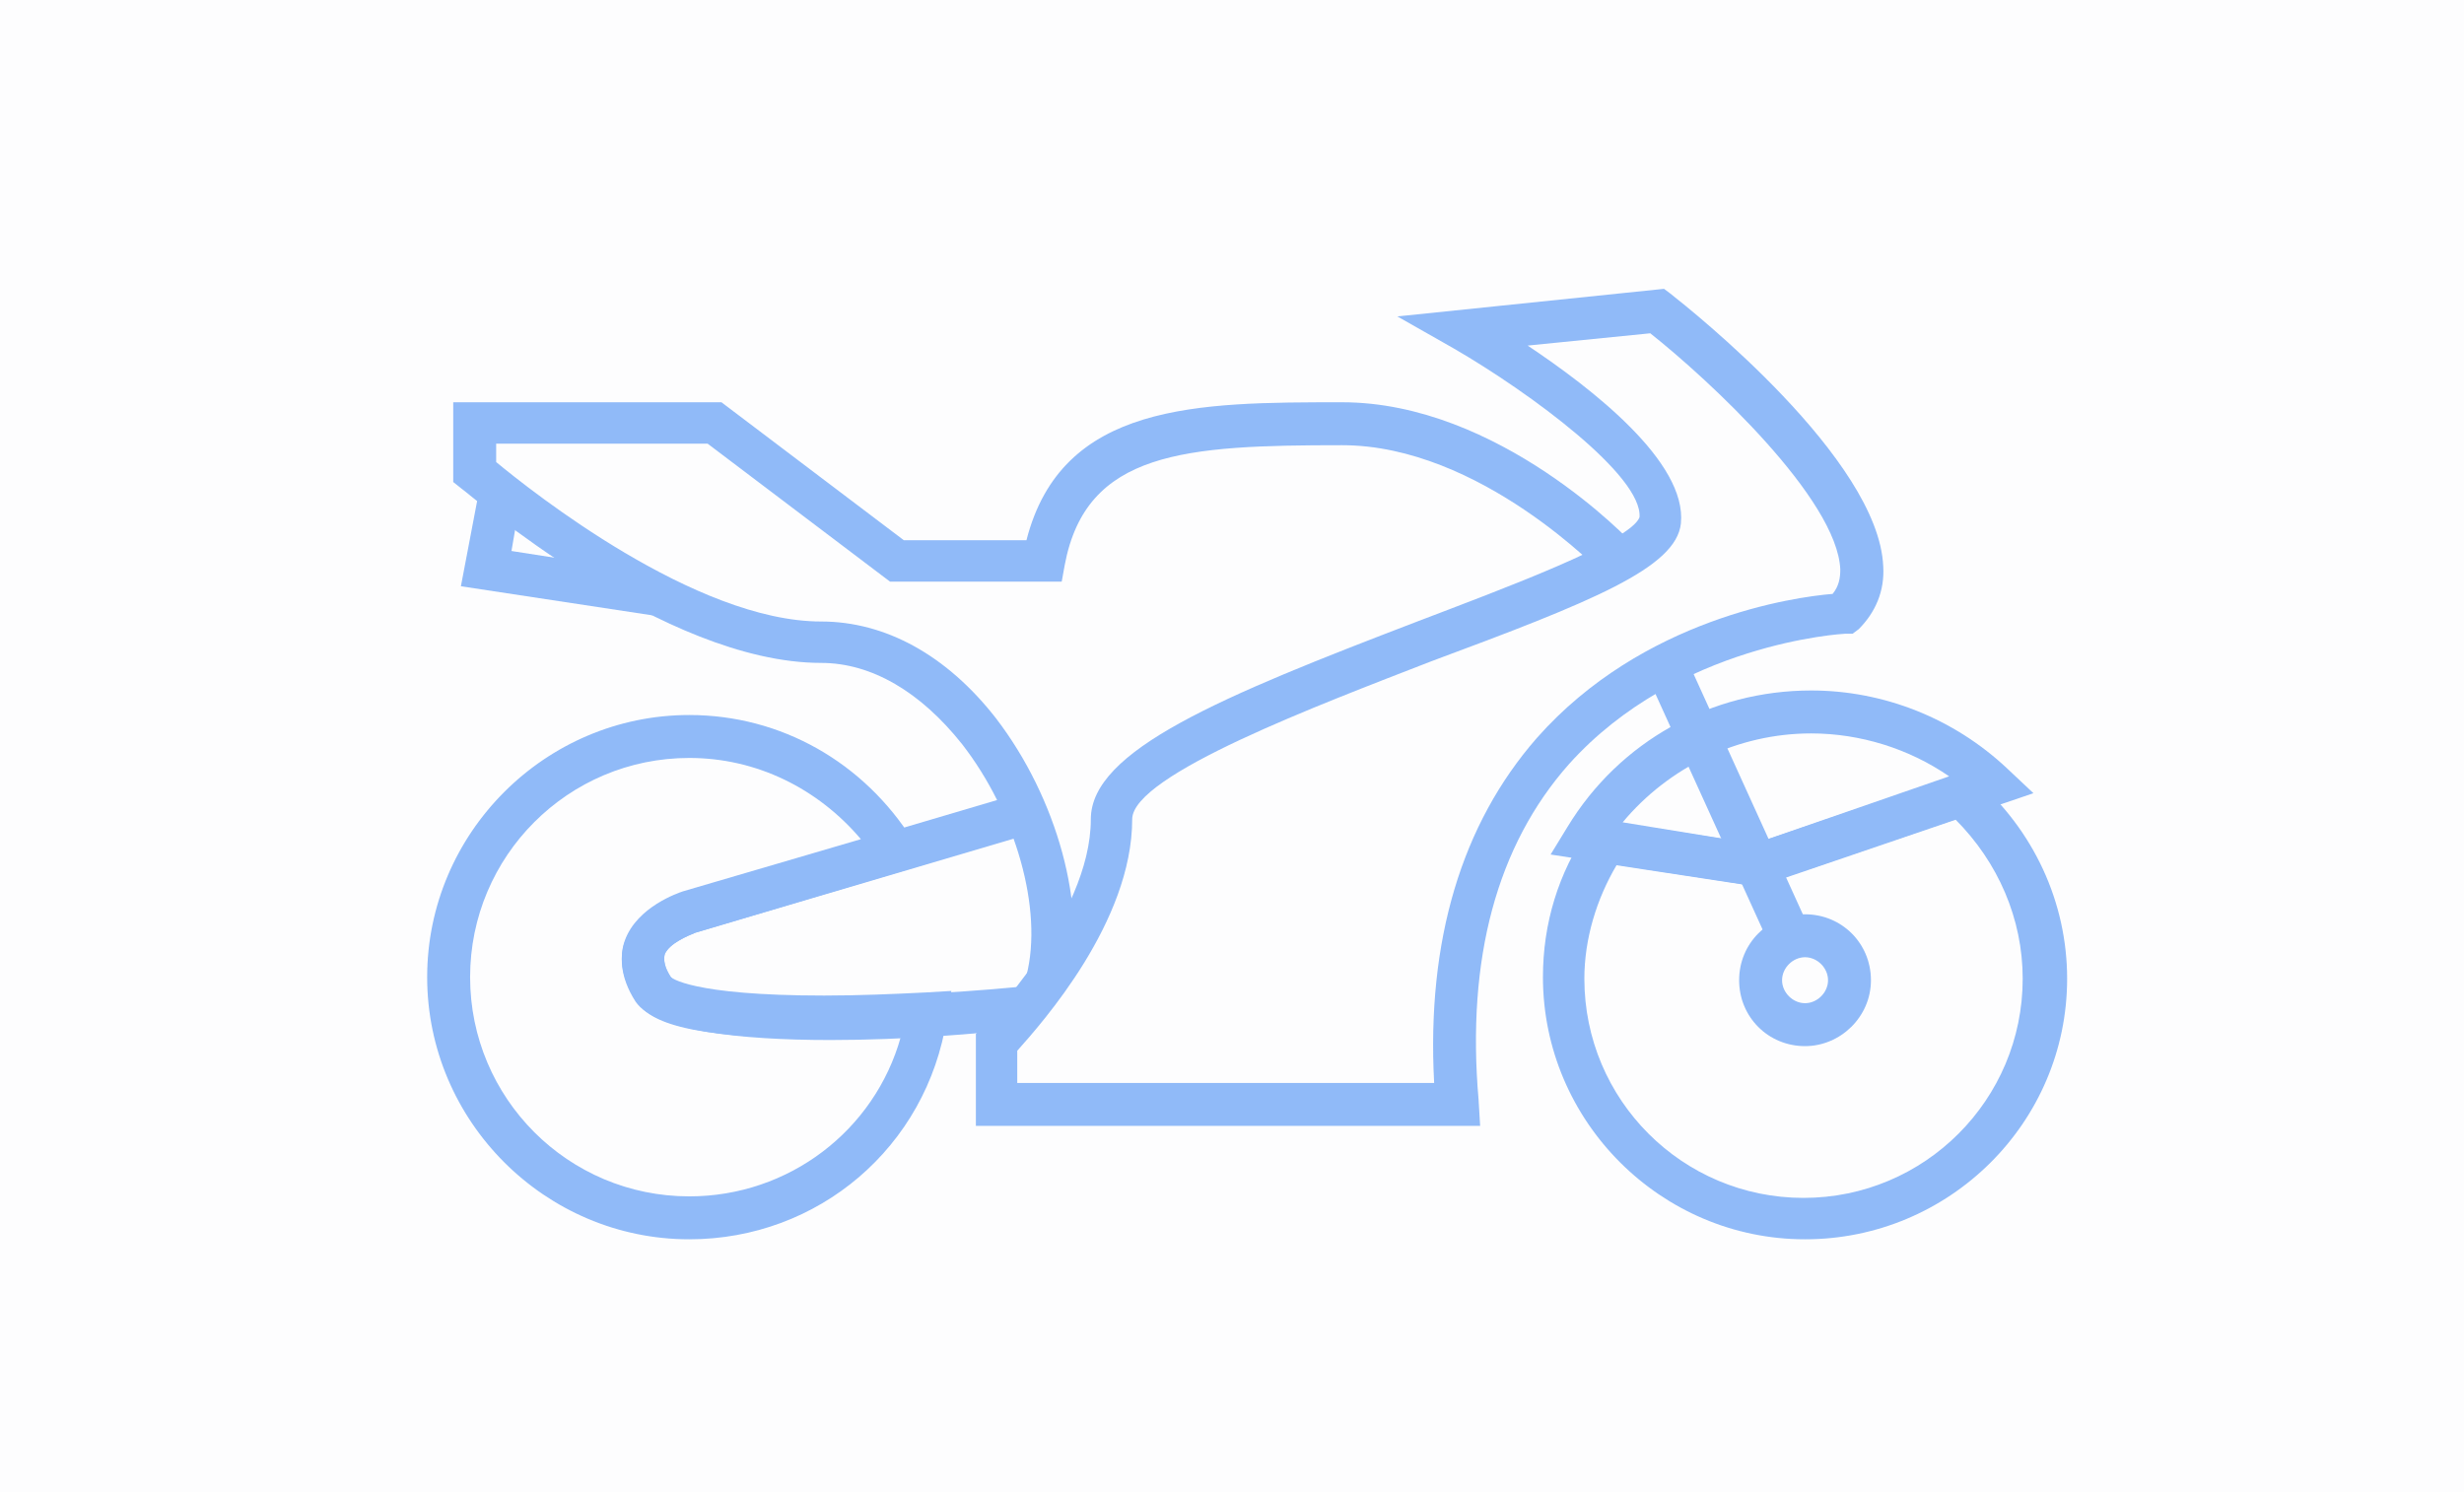 <?xml version="1.0" encoding="UTF-8"?>
<svg width="71px" height="43px" viewBox="0 0 71 43" version="1.1" xmlns="http://www.w3.org/2000/svg" xmlns:xlink="http://www.w3.org/1999/xlink">
    <!-- Generator: Sketch 64 (93537) - https://sketch.com -->
    <title>Group 47</title>
    <desc>Created with Sketch.</desc>
    <g id="Page-1" stroke="none" stroke-width="1" fill="none" fill-rule="evenodd">
        <g id="home" transform="translate(-174, -398)">
            <g id="Group-47" transform="translate(174, 398)">
                <rect id="Rectangle" fill-opacity="0.01" fill="#0A3C85" x="0" y="0" width="71" height="43"></rect>
                <g id="Group-64" opacity="0.818" transform="translate(12, 8)" fill-rule="nonzero">
                    <g id="bike-loan">
                        <path d="M30.65,24.446 L16.12,24.446 L16.12,21.795 L16.296,21.618 C16.296,21.574 19.432,18.437 19.432,15.61 C19.432,13.622 23.186,12.076 28.839,9.911 C31.268,8.983 34.978,7.614 35.243,6.907 C35.331,5.714 32.107,3.328 29.899,2.047 L28.265,1.119 L35.949,0.324 L36.126,0.457 C36.744,0.942 42.132,5.228 42.265,8.32 C42.309,9.027 42.044,9.646 41.558,10.132 L41.381,10.264 L41.161,10.264 C41.116,10.264 36.347,10.529 33.211,14.02 C31.135,16.361 30.252,19.63 30.605,23.695 L30.65,24.446 Z M17.312,23.209 L29.325,23.209 C29.104,19.1 30.12,15.742 32.284,13.268 C35.331,9.822 39.703,9.204 40.807,9.116 C40.984,8.895 41.028,8.674 41.028,8.409 C40.94,6.377 37.23,2.931 35.552,1.605 L32.019,1.959 C33.874,3.196 36.612,5.316 36.435,7.083 C36.303,8.365 33.874,9.337 29.236,11.06 C26.057,12.297 20.624,14.329 20.624,15.61 C20.624,18.57 18.019,21.486 17.312,22.281 L17.312,23.209 L17.312,23.209 Z" id="Shape" fill="#77ABF6"></path>
                        <path d="M18.77,20.425 L17.577,20.116 C18.063,18.217 17.268,15.433 15.722,13.445 C14.53,11.943 13.117,11.104 11.659,11.104 C7.11,11.104 1.546,6.244 1.281,6.067 L1.06,5.891 L1.06,3.593 L8.789,3.593 L14.044,7.569 L17.577,7.569 C18.593,3.593 22.523,3.593 26.675,3.593 C31.18,3.593 34.978,7.569 35.11,7.746 L34.227,8.585 C34.183,8.541 30.65,4.83 26.675,4.83 C22.126,4.83 19.3,5.007 18.681,8.276 L18.593,8.762 L13.647,8.762 L8.391,4.786 L2.297,4.786 L2.297,5.316 C3.312,6.156 8.038,9.911 11.659,9.911 C13.514,9.911 15.281,10.883 16.694,12.694 C18.46,14.991 19.344,18.172 18.77,20.425 Z" id="Path" fill="#77ABF6"></path>
                        <path d="M7.861,27.715 C3.71,27.715 0.309,24.313 0.309,20.16 C0.309,16.008 3.71,12.606 7.861,12.606 C10.511,12.606 12.896,13.975 14.309,16.228 L14.707,16.891 L8.038,18.879 C7.817,18.968 7.287,19.188 7.155,19.498 C7.11,19.674 7.155,19.895 7.331,20.16 C7.331,20.16 7.861,20.691 11.748,20.691 C12.763,20.691 13.779,20.646 14.662,20.602 L15.413,20.558 L15.281,21.353 C14.707,25.064 11.571,27.715 7.861,27.715 Z M7.861,13.843 C4.372,13.843 1.546,16.67 1.546,20.16 C1.546,23.651 4.372,26.478 7.861,26.478 C10.732,26.478 13.205,24.578 13.956,21.883 C13.249,21.928 12.498,21.928 11.748,21.928 C7.596,21.928 6.669,21.397 6.315,20.823 C5.83,20.072 5.874,19.454 6.006,19.1 C6.36,18.128 7.552,17.731 7.684,17.686 L12.807,16.184 C11.571,14.726 9.804,13.843 7.861,13.843 Z" id="Shape" fill="#77ABF6"></path>
                        <polygon id="Path" fill="#77ABF6" points="6.801 9.734 1.281 8.895 1.811 6.111 3.003 6.332 2.738 7.879 6.978 8.541"></polygon>
                        <polygon id="Rectangle" fill="#77ABF6" transform="translate(37.802, 15.122) rotate(-24.456) translate(-37.802, -15.122) " points="37.184 10.793 38.421 10.793 38.42 19.452 37.183 19.452"></polygon>
                        <path d="M40.012,27.715 C35.861,27.715 32.46,24.313 32.46,20.16 C32.46,18.614 32.902,17.156 33.785,15.875 L34.006,15.61 L38.555,16.317 L44.649,14.24 L44.914,14.461 C46.593,15.919 47.564,17.996 47.564,20.205 C47.564,24.357 44.164,27.715 40.012,27.715 Z M34.58,16.935 C34.006,17.907 33.653,19.056 33.653,20.205 C33.653,23.695 36.479,26.522 39.968,26.522 C43.457,26.522 46.284,23.695 46.284,20.205 C46.284,18.482 45.577,16.847 44.34,15.61 L38.643,17.554 L34.58,16.935 Z" id="Shape" fill="#77ABF6"></path>
                        <path d="M40.012,22.148 C38.952,22.148 38.113,21.309 38.113,20.249 C38.113,19.188 38.952,18.349 40.012,18.349 C41.072,18.349 41.911,19.188 41.911,20.249 C41.911,21.309 41.028,22.148 40.012,22.148 Z M40.012,19.586 C39.659,19.586 39.35,19.895 39.35,20.249 C39.35,20.602 39.659,20.911 40.012,20.911 C40.366,20.911 40.675,20.602 40.675,20.249 C40.675,19.895 40.366,19.586 40.012,19.586 Z" id="Shape" fill="#77ABF6"></path>
                        <path d="M38.687,17.554 L32.681,16.626 L33.167,15.831 C34.668,13.357 37.318,11.899 40.189,11.899 C42.265,11.899 44.296,12.694 45.842,14.152 L46.593,14.859 L38.687,17.554 Z M34.757,15.698 L38.555,16.317 L44.164,14.373 C43.015,13.578 41.602,13.136 40.189,13.136 C38.069,13.136 36.082,14.108 34.757,15.698 Z" id="Shape" fill="#77ABF6"></path>
                        <path d="M40.056,25.506 C37.097,25.506 34.713,23.12 34.713,20.16 C34.713,18.658 35.375,17.2 36.523,16.184 L36.744,16.008 L38.599,16.317 L41.911,15.168 L42.132,15.257 C44.12,16.096 45.4,18.04 45.4,20.16 C45.356,23.12 42.971,25.506 40.056,25.506 Z M37.097,17.333 C36.347,18.128 35.905,19.1 35.905,20.205 C35.905,22.458 37.76,24.313 40.012,24.313 C42.265,24.313 44.12,22.458 44.12,20.205 C44.12,18.614 43.236,17.2 41.823,16.494 L38.643,17.598 L37.097,17.333 Z" id="Shape"></path>
                        <path d="M11.924,21.972 C9.319,21.972 6.89,21.707 6.315,20.867 C5.83,20.116 5.874,19.498 6.006,19.144 C6.36,18.172 7.552,17.775 7.684,17.731 L17.4,14.859 L17.754,16.008 L8.038,18.879 C7.817,18.968 7.287,19.188 7.155,19.498 C7.11,19.674 7.155,19.895 7.331,20.16 C7.861,20.779 12.498,20.911 17.533,20.425 L17.621,21.618 C16.252,21.795 14.044,21.972 11.924,21.972 Z" id="Path" fill="#77ABF6"></path>
                        <path d="M7.817,25.506 C4.858,25.506 2.473,23.12 2.473,20.16 C2.473,17.2 4.858,14.815 7.817,14.815 C9.407,14.815 10.953,15.566 11.968,16.847 L12.542,17.554 L8.038,18.879 C7.817,18.968 7.287,19.188 7.155,19.498 C7.11,19.674 7.155,19.895 7.331,20.16 C7.331,20.16 7.861,20.691 11.748,20.691 L13.161,20.691 L12.984,21.442 C12.366,23.871 10.246,25.506 7.817,25.506 Z M7.817,16.052 C5.565,16.052 3.71,17.907 3.71,20.16 C3.71,22.414 5.565,24.269 7.817,24.269 C9.407,24.269 10.82,23.341 11.527,21.928 C7.596,21.928 6.713,21.353 6.36,20.823 C5.874,20.072 5.918,19.454 6.05,19.1 C6.404,18.128 7.596,17.731 7.729,17.686 L10.378,16.891 C9.584,16.361 8.7,16.052 7.817,16.052 Z" id="Shape"></path>
                    </g>
                </g>
            </g>
        </g>
    </g>
</svg>